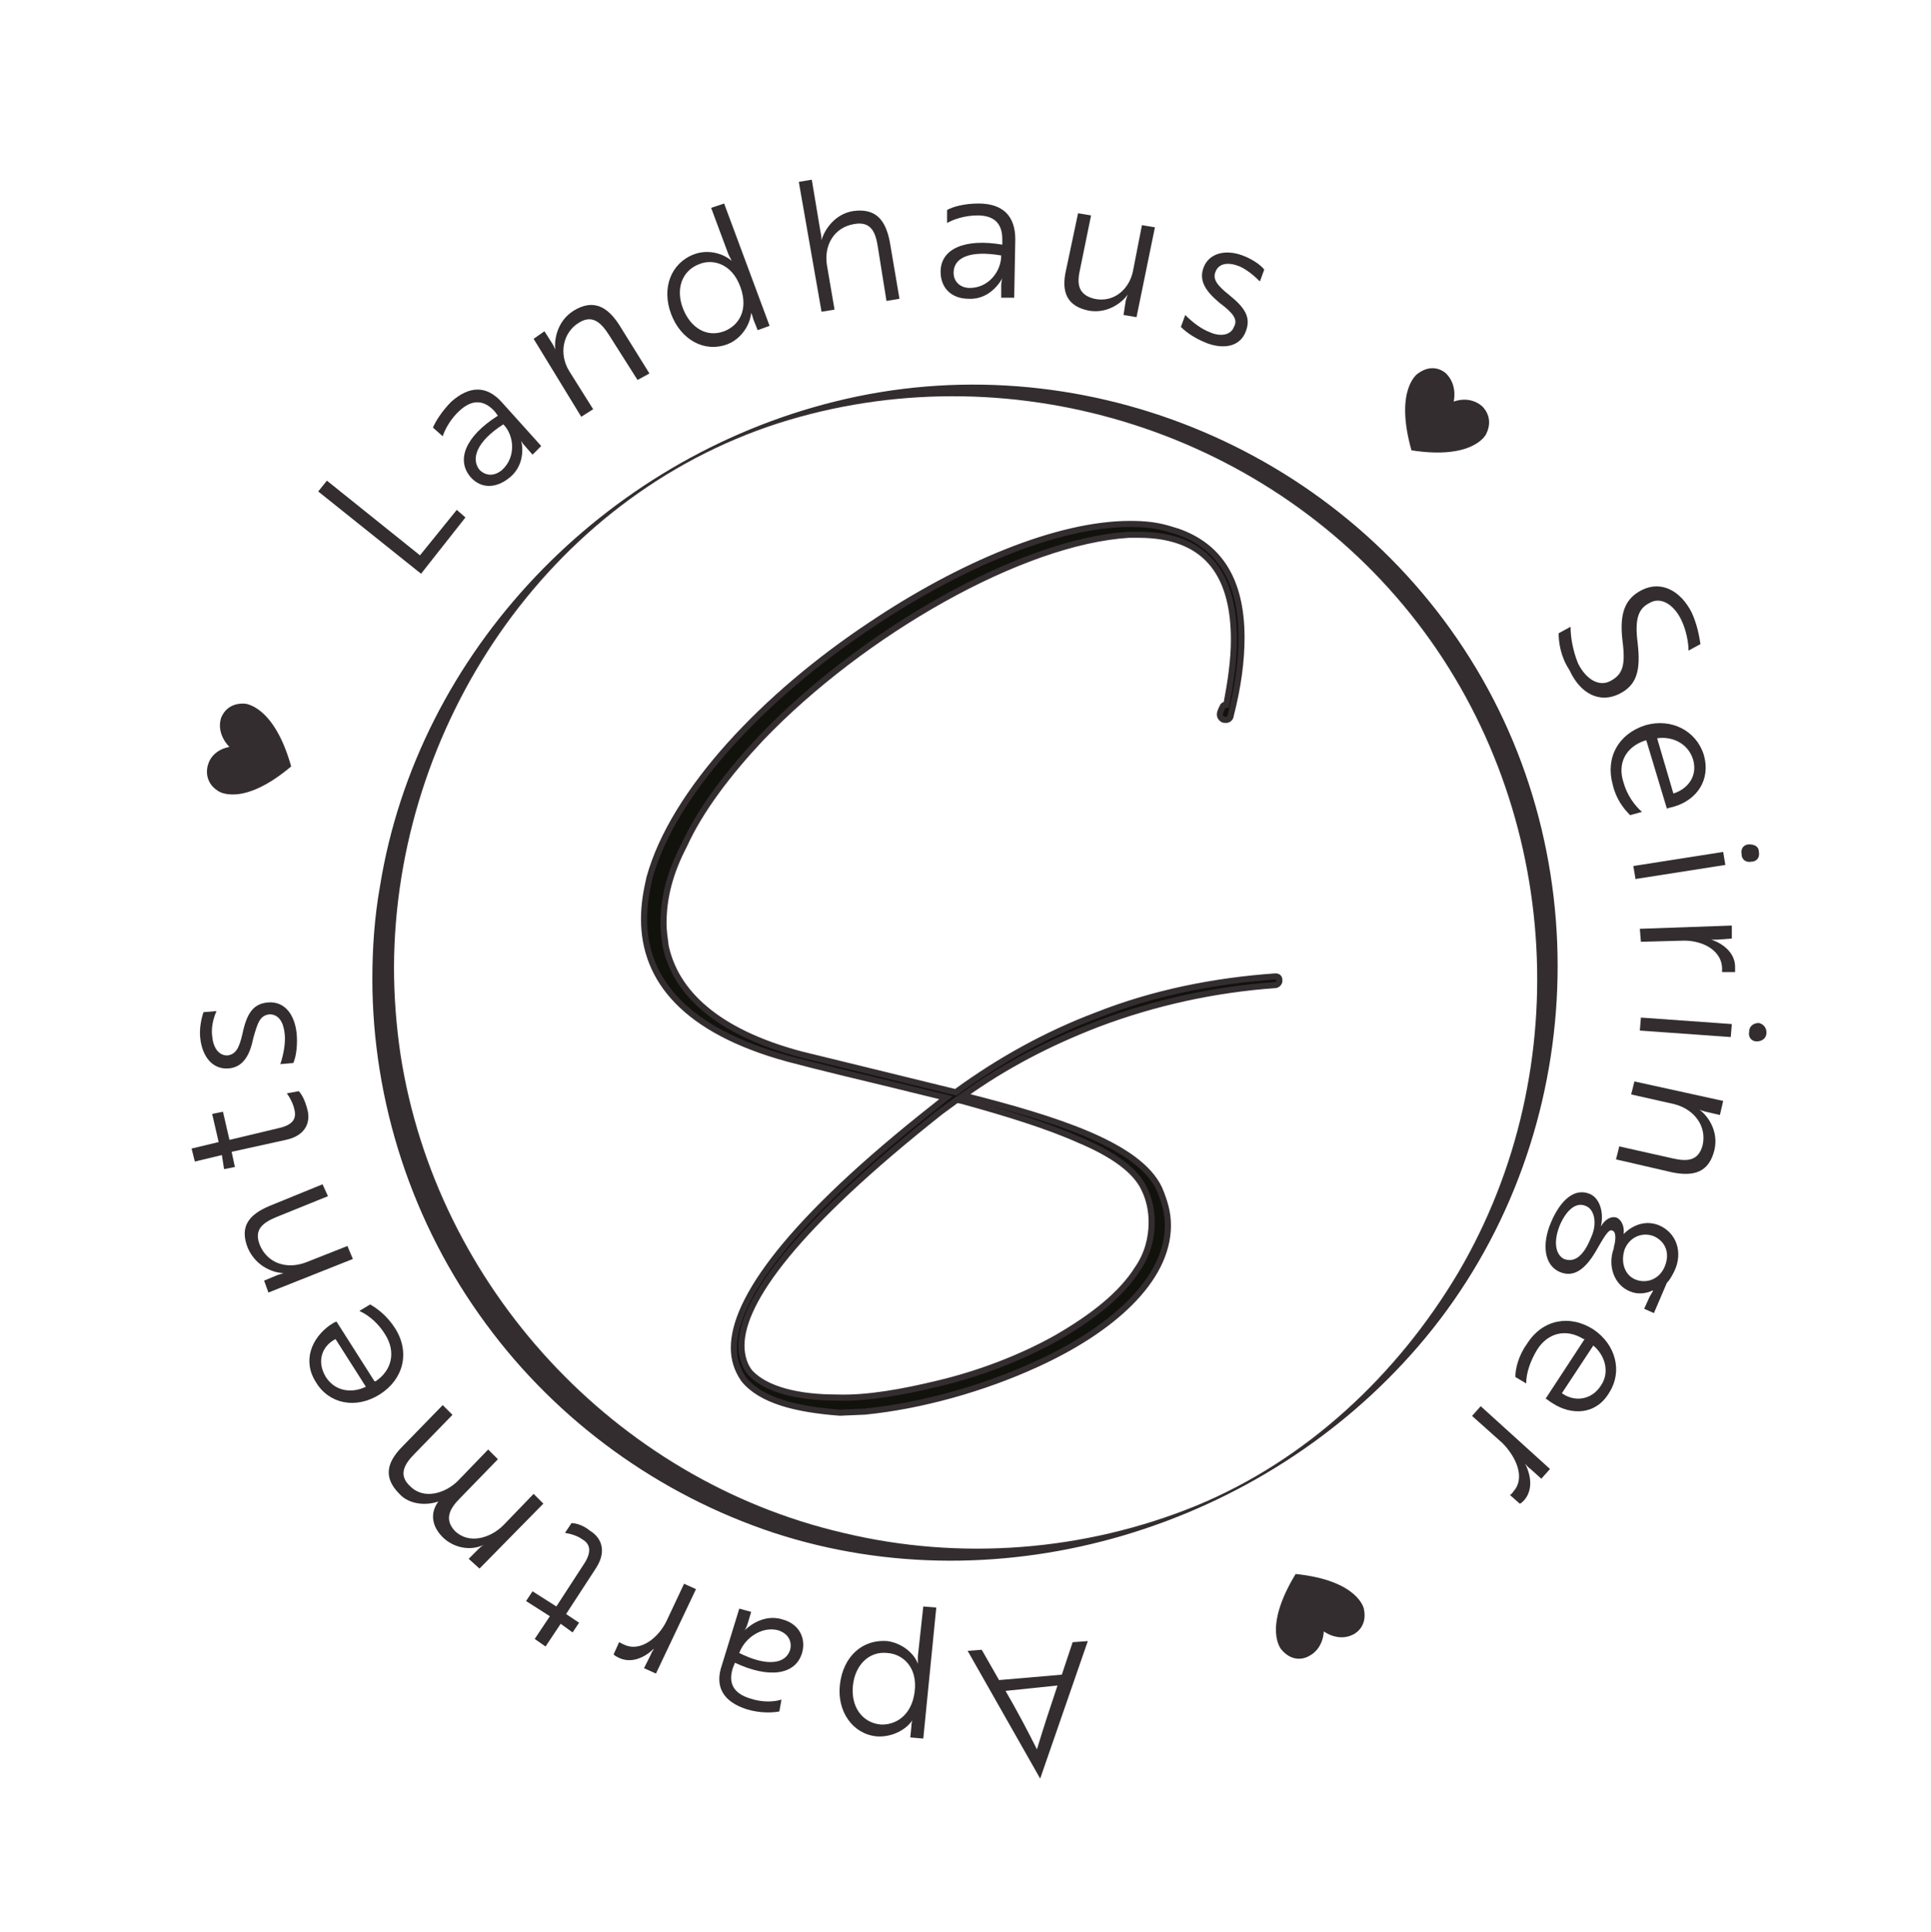 <?xml version="1.0" encoding="utf-8"?>
<!-- Generator: Adobe Illustrator 24.0.0, SVG Export Plug-In . SVG Version: 6.00 Build 0)  -->
<svg version="1.1" id="Ebene_1" xmlns="http://www.w3.org/2000/svg" xmlns:xlink="http://www.w3.org/1999/xlink" x="0px" y="0px"
	 viewBox="0 0 178.4 178.5" style="enable-background:new 0 0 178.4 178.5;" xml:space="preserve">
<style type="text/css">
	.st0{fill:none;}
	.st1{fill:#332D30;}
	.st2{fill:#12120D;}
	.st3{fill:none;stroke:#332D30;stroke-width:0.563;stroke-miterlimit:10;}
</style>
<rect x="2" y="2.6" class="st0" width="174" height="174"/>
<g>
	<polygon class="st1" points="38.9,53 29.4,45.4 30.2,44.4 38.8,51.3 42.2,47.1 43,47.8 	"/>
	<path class="st1" d="M46.5,39.2c-2.5,1.6-3,3.2-2.2,4.2c0.6,0.6,1.4,0.6,2.1,0C47.7,42.2,47.5,40.2,46.5,39.2 M40,39.5
		c0.2-0.5,0.8-1.5,1.7-2.4c1.7-1.5,3.3-1.5,4.7,0.1l3.6,4L49.2,42l-0.7-0.8c-0.3-0.3-0.4-0.6-0.4-0.6l0,0c0.1,0.1,0.6,2.2-1,3.5
		c-1.2,1-2.6,1.1-3.6,0c-1.4-1.6-0.5-3.8,2.5-5.7L45.7,38c-1.1-1.2-2.2-1-3.2-0.1c-0.9,0.8-1.4,1.8-1.6,2.4L40,39.5z"/>
	<path class="st1" d="M50.3,30.6l0.7,1.1c0.2,0.3,0.3,0.6,0.3,0.6l0,0c-0.1-0.8,0.1-2.6,1.7-3.6c1.8-1.1,3.1-0.4,4.2,1.3l2.8,4.5
		l-1.1,0.6L56.3,31c-0.7-1.1-1.5-2-2.8-1.2c-1.5,0.9-1.9,2.9-0.9,4.5l2.2,3.5l-1.1,0.7l-4.4-7.2L50.3,30.6z"/>
	<path class="st1" d="M63.1,28.5c0.7,1.8,2.2,2.7,3.8,2.1c1.3-0.5,2.3-1.9,1.5-4.1s-2.6-2.6-3.8-2.1C63,25,62.4,26.7,63.1,28.5
		 M71.1,30.1L70,30.5l-0.4-1c-0.1-0.4-0.2-0.6-0.2-0.6l0,0c-0.1,1.1-0.9,2.4-2.2,2.9c-2.1,0.8-4.3-0.4-5.2-2.8s0-4.7,2.1-5.5
		c1.3-0.5,2.7-0.1,3.5,0.6l0,0c0,0-0.1-0.2-0.3-0.6l-1.6-4.3l1.2-0.4L71.1,30.1z"/>
	<path class="st1" d="M73.8,16.8l1.2-0.2l0.8,4.8c0.1,0.4,0.1,0.7,0.1,0.8l0,0c0.2-0.8,1.1-2.4,2.9-2.7c2.1-0.3,3,0.8,3.4,2.8
		l0.9,5.3l-1.2,0.2l-0.8-5c-0.2-1.3-0.6-2.4-2.2-2.1c-1.8,0.3-2.8,1.9-2.5,3.8l0.7,4.1l-1.2,0.2L73.8,16.8z"/>
	<path class="st1" d="M92.5,23.6c-2.9-0.5-4.4,0.2-4.4,1.6c0,0.8,0.6,1.4,1.5,1.4C91.3,26.6,92.5,25.1,92.5,23.6 M87.5,19.4
		c0.5-0.3,1.6-0.6,2.9-0.6c2.3,0,3.4,1.2,3.4,3.3l-0.1,5.4h-1.2v-1.1c0-0.4,0.1-0.7,0.1-0.7l0,0c-0.1,0.2-1.1,2-3.1,1.9
		c-1.6,0-2.6-1-2.6-2.5c0-2.1,2.2-3.1,5.7-2.5v-0.5c0-1.6-0.9-2.2-2.3-2.2c-1.2,0-2.3,0.4-2.8,0.7V19.4z"/>
	<path class="st1" d="M99.6,19.7l1.2,0.2l-1,4.9c-0.3,1.3-0.3,2.4,1.3,2.8c1.8,0.4,3.3-0.9,3.6-2.7l0.8-4.1l1.2,0.2l-1.7,8.3
		l-1.2-0.2l0.2-1.3c0.1-0.4,0.2-0.6,0.2-0.6l0,0c-0.5,0.7-1.8,1.8-3.6,1.5c-2-0.4-2.6-1.7-2.1-3.8L99.6,19.7z"/>
	<path class="st1" d="M112.7,28c-1.2-1-2-2-1.5-3.3s2-1.7,3.6-1.1c0.8,0.3,1.6,0.8,2,1.3l-0.4,1.1c-0.5-0.5-1.2-1.1-1.9-1.4
		c-1-0.4-1.9-0.3-2.2,0.5c-0.3,0.7,0.2,1.3,1.2,2.1c1.5,1.2,2.1,2.1,1.6,3.4c-0.5,1.4-2,1.7-3.6,1.1c-1-0.4-1.8-0.9-2.4-1.5l0.4-1.1
		c0.7,0.7,1.5,1.3,2.3,1.6c0.9,0.4,1.9,0.3,2.2-0.5C114.4,29.5,113.9,28.9,112.7,28"/>
</g>
<g>
	<path class="st1" d="M144,58.5l1.1-0.6c0,0.9,0.2,2.2,0.7,3.4c0.7,1.4,1.9,2.2,3,1.6c1.1-0.6,1.4-1.4,1.1-3.7
		c-0.3-2.5,0.2-3.9,1.8-4.7c1.8-0.9,3.6,0.1,4.6,2.1c0.5,1.1,0.7,2.2,0.8,2.9l-1.1,0.6c0-0.7-0.2-1.9-0.7-2.9
		c-0.7-1.4-1.9-2.1-2.9-1.5c-1,0.5-1.4,1.4-1.1,3.7c0.3,2.6-0.1,3.9-1.7,4.7c-1.8,0.9-3.6,0-4.6-2.2C144.2,60.7,144,59.4,144,58.5"
		/>
	<path class="st1" d="M156.4,70.1c-0.5-1.5-2-2.1-3.3-1.9l1.5,5.1C155.9,72.9,156.9,71.7,156.4,70.1 M154.7,74.5
		c-0.3,0.1-0.5,0.1-0.7,0.2l-1.9-6.3H152c-1.8,0.6-2.6,2.1-2,3.9c0.3,1.1,1,2.1,1.7,2.7l-1.1,0.3c-0.6-0.6-1.3-1.5-1.6-2.8
		c-0.7-2.5,0.5-4.7,3-5.5c2.4-0.7,4.7,0.5,5.4,2.7C158.1,72.1,156.7,73.9,154.7,74.5"/>
	<path class="st1" d="M162.5,78.7c0.1,0.5-0.2,0.9-0.7,0.9c-0.5,0.1-0.9-0.2-0.9-0.7c-0.1-0.5,0.2-0.9,0.7-0.9
		S162.5,78.2,162.5,78.7 M159.4,79.9l-8.3,1.3l-0.2-1.2l8.3-1.3L159.4,79.9z"/>
	<path class="st1" d="M160,85.5v1.2l-1.3,0.1c-0.3,0-0.6,0-0.6,0l0,0c1.2,0.4,2.2,1.3,2.2,2.5c0,0.2,0,0.5,0,0.5h-1.2
		c0,0,0-0.2,0-0.4c-0.1-1.8-2.1-2.6-3.8-2.5l-3.7,0.1l-0.1-1.2L160,85.5z"/>
	<path class="st1" d="M163.2,95.4c0,0.5-0.4,0.8-0.9,0.8s-0.8-0.4-0.7-0.9c0-0.5,0.4-0.8,0.9-0.8C162.9,94.6,163.2,94.9,163.2,95.4
		 M159.9,95.8l-8.4-0.6l0.1-1.2l8.4,0.6L159.9,95.8z"/>
	<path class="st1" d="M158.9,103l-1.3-0.3c-0.4-0.1-0.6-0.2-0.6-0.2l0,0c0.7,0.5,1.8,1.9,1.4,3.7c-0.5,2.1-1.9,2.5-3.9,2.1l-5.2-1.2
		l0.3-1.2l4.9,1.1c1.3,0.3,2.4,0.3,2.8-1.2c0.4-1.7-0.7-3.3-2.6-3.8l-4-0.9l0.3-1.2l8.2,1.8L158.9,103z"/>
	<path class="st1" d="M151.1,118.2c1,0.4,2.2,0,2.7-1.2s0.1-2.3-1-2.8c-1-0.4-2.2,0-2.7,1.2C149.7,116.6,150.1,117.8,151.1,118.2
		 M144.5,116.3c0.8,0.3,1.7,0,2.5-2c0.6-1.3,0.3-2.6-0.5-2.9c-0.9-0.4-1.8,0.4-2.4,1.8C143.5,114.7,143.7,115.9,144.5,116.3
		 M147.6,115.3c-1,1.8-2.1,2.8-3.5,2.2c-1.4-0.6-1.7-2.5-0.8-4.6s2.2-3.2,3.6-2.6c0.9,0.4,1.3,1.7,1,3c0.4-0.7,1-1,1.5-0.8
		c0.4,0.2,0.7,0.8,0.6,1.5c0.9-0.9,2.1-1.3,3.3-0.8c1.6,0.7,2.2,2.5,1.4,4.2c-0.2,0.4-0.4,0.8-0.7,1.1l-1.2,2.8l-0.9-0.4l0.5-1.1
		c0.1-0.2,0.3-0.5,0.3-0.5v-0.1c-0.6,0.3-1.4,0.4-2.1,0.1c-1.5-0.6-2.1-2.4-1.5-4v-0.1c0.2-0.7,0.2-1.4-0.1-1.5
		C148.7,113.5,148.4,113.9,147.6,115.3"/>
	<path class="st1" d="M147.9,128c0.9-1.3,0.3-2.9-0.7-3.7l-2.9,4.4C145.4,129.5,147,129.4,147.9,128 M143.4,129.6
		c-0.2-0.1-0.4-0.3-0.6-0.4l3.6-5.5h-0.1c-1.6-1-3.3-0.6-4.3,1c-0.6,1-1,2.1-1,3.1l-1-0.6c0-0.8,0.3-2,1.1-3.1
		c1.4-2.2,3.9-2.7,6.1-1.3c2.1,1.4,2.7,3.9,1.5,5.8C147.5,130.7,145.2,130.8,143.4,129.6"/>
	<path class="st1" d="M143.2,135.7l-0.8,0.9l-1-0.9c-0.3-0.2-0.4-0.4-0.5-0.5l0,0c0.6,1.2,0.7,2.5-0.1,3.4c-0.2,0.2-0.3,0.3-0.4,0.3
		l-0.9-0.8c0,0,0.2-0.1,0.3-0.3c1.2-1.3,0.2-3.3-1-4.5l-2.8-2.5l0.8-0.9L143.2,135.7z"/>
</g>
<g>
	<path class="st1" d="M92.9,156.2c1.1,1.9,2,3.6,2.9,5.4c0.6-2,1.2-3.8,1.9-5.9L92.9,156.2z M96.1,164.3L96.1,164.3l-6.7-11.8
		l1.3-0.1l1.6,2.8l5.8-0.5l1-3l1.4-0.1L96.1,164.3z"/>
	<path class="st1" d="M78.8,155.7c-0.2,1.9,0.8,3.4,2.5,3.6c1.3,0.1,2.9-0.7,3.2-3c0.3-2.3-1.1-3.5-2.5-3.6
		C80.3,152.5,79,153.8,78.8,155.7 M85.3,160.6l-1.2-0.1l0.1-1c0-0.4,0.1-0.6,0.1-0.6l0,0c-0.6,0.9-1.9,1.6-3.3,1.5
		c-2.2-0.2-3.7-2.3-3.4-4.8c0.3-2.6,2.1-4.2,4.4-4c1.4,0.2,2.5,1.2,2.8,2.1l0,0c0,0,0-0.3,0-0.7l0.5-4.6l1.2,0.1L85.3,160.6z"/>
	<path class="st1" d="M68.3,152.7c2.6,1.3,4.3,1,4.7-0.3c0.2-0.8-0.2-1.5-1.1-1.8C70.4,150.2,68.8,151.3,68.3,152.7 M72,158.1
		c-0.5,0.1-1.7,0.2-3-0.2c-2.2-0.7-3-2.1-2.3-4.1l1.6-5.2l1.1,0.3l-0.3,1c-0.1,0.4-0.3,0.7-0.3,0.7l0,0c0.1-0.1,1.6-1.6,3.5-1
		c1.5,0.4,2.2,1.7,1.8,3.1c-0.6,2-3,2.4-6.2,0.9l-0.2,0.5c-0.5,1.6,0.3,2.4,1.6,2.8c1.2,0.4,2.3,0.3,2.9,0.1L72,158.1z"/>
	<path class="st1" d="M60.6,154.6l-1.1-0.5l0.6-1.2c0.1-0.3,0.3-0.5,0.3-0.6l0,0c-0.9,0.9-2.2,1.4-3.3,0.8c-0.2-0.1-0.4-0.2-0.4-0.3
		l0.5-1.1c0,0,0.2,0.1,0.4,0.2c1.6,0.8,3.3-0.7,4-2.2l1.6-3.4l1.1,0.5L60.6,154.6z"/>
	<path class="st1" d="M51.8,150l-1.4,2.1l-1-0.7l1.4-2.1l-2.2-1.4l0.6-0.9l2.2,1.4l2.6-4c0.7-1.1,0.5-1.8-0.2-2.2
		c-0.4-0.3-1-0.5-1.6-0.6l0.6-0.9c0.4,0,1.1,0.2,1.7,0.7c1,0.6,1.6,1.8,0.6,3.4l-2.8,4.3l1.2,0.8l-0.6,0.9L51.8,150z"/>
	<path class="st1" d="M43.3,144l0.9-0.9c0.3-0.3,0.5-0.4,0.5-0.4l0,0c-1.2,0.6-2.8,0.3-3.8-0.7s-1.2-2.2-0.4-3.3l0,0
		c-1.1,0.4-2.7,0.3-3.6-0.7c-1.5-1.5-1.2-2.9,0.3-4.4l3.7-3.8l0.9,0.9l-3.5,3.6c-1,1-1.5,2-0.4,3c1.3,1.3,3.3,0.6,4.4-0.5l2.8-2.9
		l0.9,0.9l-3.5,3.6c-0.9,0.9-1.5,1.9-0.5,3c1.3,1.3,3.3,0.7,4.5-0.5l2.8-2.9l0.9,0.9l-5.9,6L43.3,144z"/>
	<path class="st1" d="M30.1,127.2c0.9,1.4,2.5,1.5,3.7,0.9l-2.8-4.4C29.8,124.3,29.2,125.7,30.1,127.2 M30.5,122.4
		c0.2-0.1,0.4-0.3,0.6-0.3l3.5,5.5h0.1c1.5-1,1.9-2.7,0.9-4.3c-0.6-1-1.5-1.8-2.4-2.2l1-0.6c0.7,0.4,1.6,1.1,2.3,2.2
		c1.4,2.2,0.8,4.7-1.4,6.1c-2.2,1.4-4.7,0.9-5.9-1.1C27.9,125.7,28.8,123.6,30.5,122.4"/>
	<path class="st1" d="M24.4,118.3l1.2-0.5c0.3-0.1,0.6-0.2,0.6-0.2l0,0c-0.8,0-2.5-0.5-3.3-2.3c-0.8-2,0.1-3.1,2-3.9l4.9-2l0.5,1.1
		l-4.7,1.9c-1.2,0.5-2.2,1.1-1.6,2.6c0.7,1.7,2.5,2.3,4.3,1.6l3.8-1.5l0.5,1.2l-7.8,3.1L24.4,118.3z"/>
	<path class="st1" d="M20.5,106.7l-2.5,0.6l-0.3-1.2l2.5-0.6l-0.6-2.6l1-0.2l0.6,2.6l4.6-1.1c1.3-0.3,1.6-0.9,1.4-1.7
		c-0.1-0.5-0.4-1.1-0.7-1.5l1.1-0.2c0.3,0.3,0.6,0.9,0.8,1.7c0.3,1.1-0.1,2.4-2,2.8l-5,1.1l0.3,1.4l-1,0.2L20.5,106.7z"/>
	<path class="st1" d="M23.4,95.9c-0.3,1.5-0.9,2.7-2.3,2.8c-1.4,0.1-2.4-1-2.6-2.8c-0.1-0.9,0.1-1.8,0.3-2.4l1.2-0.1
		c-0.3,0.7-0.5,1.5-0.4,2.3c0.1,1.1,0.6,1.8,1.4,1.8c0.8-0.1,1.1-0.7,1.4-2c0.4-1.9,1-2.8,2.4-2.9c1.5-0.1,2.4,1.1,2.6,2.8
		c0.1,1,0,2.1-0.3,2.8l-1.2,0.1c0.3-0.9,0.5-2,0.4-2.8c-0.1-1-0.5-1.8-1.4-1.8C24,93.8,23.8,94.5,23.4,95.9"/>
</g>
<path class="st1" d="M137.3,40.1c0.8-1.6-0.4-2.6-0.4-2.6c-1.2-1-2.6-0.4-2.6-0.4s0.4-1.5-0.7-2.6c0,0-1.1-1.1-2.6,0
	c0,0-2.2,1.4-0.6,7.1l0,0l0,0l0,0l0,0C136.2,42.5,137.3,40.1,137.3,40.1"/>
<path class="st1" d="M22.6,65c-1.8-0.1-2.2,1.4-2.2,1.4C20,67.9,21.2,69,21.2,69s-1.6,0.2-2,1.7c0,0-0.5,1.5,1,2.4
	c0,0,2.2,1.5,6.7-2.3l0,0l0,0l0,0l0,0C25.3,65.1,22.6,65,22.6,65"/>
<path class="st1" d="M118.4,152.4c1.2,1.4,2.5,0.6,2.5,0.6c1.4-0.7,1.4-2.3,1.4-2.3s1.3,1,2.7,0.3c0,0,1.4-0.6,1-2.4
	c0,0-0.5-2.6-6.3-3.2l0,0l0,0l0,0l0,0C116.6,150.5,118.4,152.4,118.4,152.4"/>
<path class="st2" d="M86.7,127.8c3.8-0.9,7.7-2.4,10.9-4.2c3.3-1.9,6-4,7.5-6.4c0.9-1.3,1.3-2.8,1.3-4.3c0-1-0.2-2.1-0.7-3.1
	c-0.8-1.7-2.9-3.2-6-4.5c-2.9-1.3-6.8-2.5-10.8-3.6l-0.5-0.1l-1.5,1.1c-13.4,10.6-18.4,17.5-18.4,21.6c0,1,0.3,1.9,0.8,2.5
	c1.5,1.6,4.5,2.3,8,2.3C80.1,129.2,83.4,128.6,86.7,127.8 M68.7,127.4L68.7,127.4c-0.6-0.9-0.9-1.8-0.9-2.9c0-4.4,5-11.6,18.6-22.3
	l1-0.8l-4.9-1.2c-3.3-0.8-6.7-1.6-9.7-2.4c-9.5-2.6-13.3-7.3-13.3-12.9c0-1.3,0.2-2.5,0.5-3.8c2.2-8,10.7-16.9,20.5-23.4
	c8.2-5.5,17.2-9.3,23.9-9.3c1.3,0,2.3,0.1,3.4,0.4l1,0.3c3.7,1.3,5.9,4.3,5.9,9.8c0,2.1-0.3,4.5-1,7.2c0,0.2-0.2,0.4-0.4,0.4
	c-0.2,0-0.3,0-0.4-0.1s-0.2-0.2-0.2-0.4v0c0-0.2,0.1-0.4,0.3-0.8c0.1-0.1,0.2-0.1,0.3-0.1c0.4-2.1,0.7-4.1,0.7-6
	c0-5.5-2.1-9.7-8.8-9.7h-0.9c-9.9,0.6-24.6,9-34,18.8c-3,3.2-5.6,6.6-7.1,9.9c-1.3,2.5-1.9,4.8-1.9,7.2c0,0.7,0.1,1.3,0.2,2.1
	c0.9,4.2,4.6,7.9,12.5,10l14.3,3.5c4.1-3,8.5-5.4,13-7.1c5.3-2.1,10.9-3.2,16.5-3.6c0.3,0,0.4,0.1,0.4,0.4c0,0.2-0.2,0.4-0.4,0.4
	c-5.6,0.4-11.1,1.6-16.4,3.6c-4.4,1.7-8.5,3.8-12.4,6.6c8.7,2.2,16.2,4.6,18.1,8.6c0.5,1.2,0.8,2.2,0.8,3.4c0,5.1-5.3,9.7-12.1,12.8
	c-5,2.3-10.8,3.9-15.9,4.4l-2.3,0.1C73.6,130.2,70.3,129.4,68.7,127.4"/>
<path class="st3" d="M86.7,127.8c3.8-0.9,7.7-2.4,10.9-4.2c3.3-1.9,6-4,7.5-6.4c0.9-1.3,1.3-2.8,1.3-4.3c0-1-0.2-2.1-0.7-3.1
	c-0.8-1.7-2.9-3.2-6-4.5c-2.9-1.3-6.8-2.5-10.8-3.6l-0.5-0.1l-1.5,1.1c-13.4,10.6-18.4,17.5-18.4,21.6c0,1,0.3,1.9,0.8,2.5
	c1.5,1.6,4.5,2.3,8,2.3C80.1,129.2,83.4,128.6,86.7,127.8z M68.7,127.4L68.7,127.4c-0.6-0.9-0.9-1.8-0.9-2.9c0-4.4,5-11.6,18.6-22.3
	l1-0.8l-4.9-1.2c-3.3-0.8-6.7-1.6-9.7-2.4c-9.5-2.6-13.3-7.3-13.3-12.9c0-1.3,0.2-2.5,0.5-3.8c2.2-8,10.7-16.9,20.5-23.4
	c8.2-5.5,17.2-9.3,23.9-9.3c1.3,0,2.3,0.1,3.4,0.4l1,0.3c3.7,1.3,5.9,4.3,5.9,9.8c0,2.1-0.3,4.5-1,7.2c0,0.2-0.2,0.4-0.4,0.4
	c-0.2,0-0.3,0-0.4-0.1s-0.2-0.2-0.2-0.4v0c0-0.2,0.1-0.4,0.3-0.8c0.1-0.1,0.2-0.1,0.3-0.1c0.4-2.1,0.7-4.1,0.7-6
	c0-5.5-2.1-9.7-8.8-9.7h-0.9c-9.9,0.6-24.6,9-34,18.8c-3,3.2-5.6,6.6-7.1,9.9c-1.3,2.5-1.9,4.8-1.9,7.2c0,0.7,0.1,1.3,0.2,2.1
	c0.9,4.2,4.6,7.9,12.5,10l14.3,3.5c4.1-3,8.5-5.4,13-7.1c5.3-2.1,10.9-3.2,16.5-3.6c0.3,0,0.4,0.1,0.4,0.4c0,0.2-0.2,0.4-0.4,0.4
	c-5.6,0.4-11.1,1.6-16.4,3.6c-4.4,1.7-8.5,3.8-12.4,6.6c8.7,2.2,16.2,4.6,18.1,8.6c0.5,1.2,0.8,2.2,0.8,3.4c0,5.1-5.3,9.7-12.1,12.8
	c-5,2.3-10.8,3.9-15.9,4.4l-2.3,0.1C73.6,130.2,70.3,129.4,68.7,127.4z"/>
<path class="st1" d="M36.4,89.3C36.5,67.2,50.5,46,71.9,39.1c21-6.7,44.6,0.4,58.4,17.6s15.6,41.9,4.4,60.9
	c-5.6,9.4-14,17.3-24.2,21.5c-10.3,4.2-21.8,5.1-32.6,2.5c-21.1-4.9-37.6-22.8-40.9-44.2C36.6,94.7,36.4,92,36.4,89.3
	c0,0.4-2,0.7-2,1.1c0,11.4,3.7,22.7,10.5,31.9c6.6,9,16,15.8,26.6,19.3c21.1,6.9,45.1-0.5,59.5-17.2c15.2-17.6,17.2-43.9,4.8-63.6
	c-12.3-19.6-36.3-29.3-58.7-23.7c-21.3,5.3-38.5,23-42,44.8c-0.5,2.8-0.7,5.7-0.7,8.6C34.4,90,36.4,89.7,36.4,89.3"/>
<rect x="2" y="2.6" class="st0" width="174" height="174"/>
</svg>
